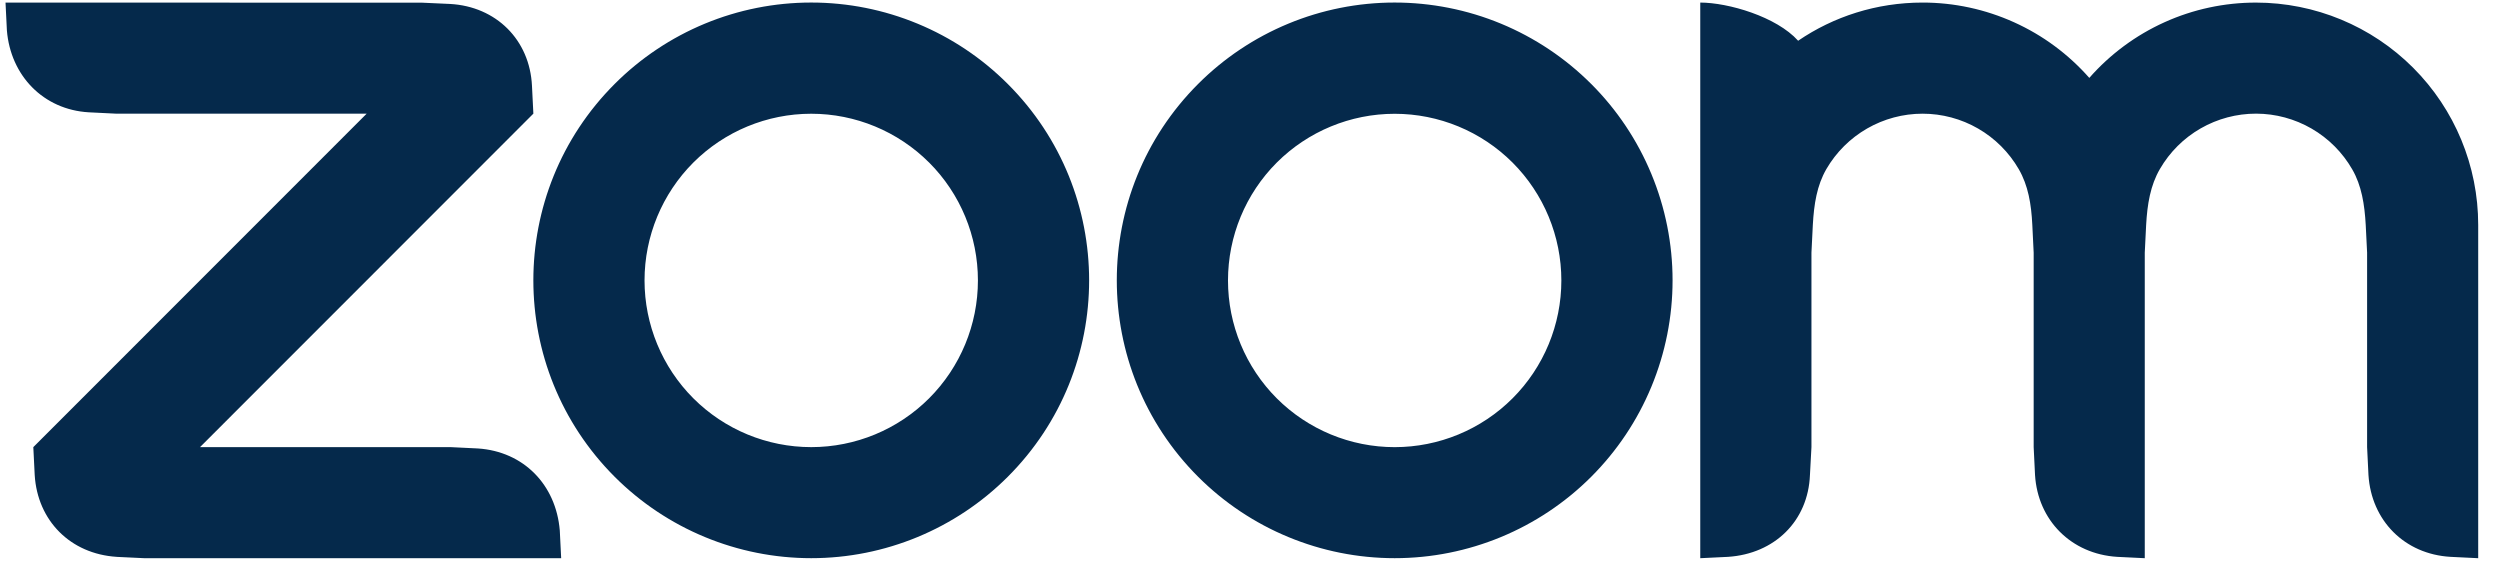 <svg width="107" height="24" viewBox="0 0 107 24" fill="none" xmlns="http://www.w3.org/2000/svg">
<g clip-path="url(#clip0_1083_4421)">
<path fill-rule="evenodd" clip-rule="evenodd" d="M86.403 7.24C86.807 7.938 86.939 8.733 86.983 9.625L87.041 10.815V19.136L87.099 20.327C87.217 22.272 88.651 23.71 90.612 23.833L91.796 23.891V10.815L91.855 9.625C91.904 8.742 92.035 7.933 92.446 7.23C92.864 6.509 93.465 5.911 94.188 5.496C94.911 5.081 95.73 4.863 96.564 4.864C97.398 4.866 98.216 5.087 98.938 5.505C99.659 5.923 100.258 6.523 100.674 7.245C101.078 7.943 101.204 8.752 101.253 9.625L101.312 10.811V19.136L101.37 20.327C101.493 22.282 102.916 23.72 104.883 23.833L106.067 23.891V9.625C106.067 7.103 105.066 4.683 103.282 2.899C101.499 1.115 99.08 0.112 96.557 0.111C95.207 0.11 93.872 0.396 92.641 0.952C91.411 1.508 90.313 2.32 89.422 3.334C88.529 2.32 87.432 1.508 86.201 0.953C84.971 0.397 83.636 0.109 82.286 0.11C80.311 0.11 78.478 0.709 76.96 1.744C76.033 0.71 73.961 0.11 72.771 0.11V23.891L73.961 23.833C75.951 23.702 77.389 22.302 77.466 20.327L77.53 19.136V10.815L77.589 9.625C77.639 8.728 77.764 7.938 78.169 7.235C78.588 6.515 79.189 5.917 79.911 5.501C80.634 5.085 81.453 4.866 82.286 4.866C83.12 4.866 83.94 5.085 84.662 5.502C85.385 5.919 85.985 6.518 86.403 7.24V7.24ZM4.992 23.834L6.182 23.891H24.018L23.959 22.705C23.798 20.75 22.413 19.322 20.452 19.194L19.262 19.136H8.562L22.828 4.864L22.769 3.68C22.677 1.704 21.233 0.277 19.262 0.169L18.072 0.115L0.236 0.11L0.295 1.3C0.451 3.236 1.856 4.695 3.801 4.807L4.992 4.866H15.692L1.426 19.137L1.485 20.327C1.602 22.287 3.017 23.707 4.992 23.833V23.834ZM68.102 3.591C69.207 4.695 70.083 6.006 70.68 7.449C71.278 8.891 71.586 10.438 71.586 11.999C71.586 13.561 71.278 15.107 70.68 16.55C70.083 17.993 69.207 19.304 68.102 20.408C65.871 22.637 62.846 23.89 59.692 23.89C56.538 23.89 53.513 22.637 51.282 20.408C46.638 15.764 46.638 8.234 51.282 3.591C52.385 2.487 53.695 1.612 55.137 1.014C56.578 0.417 58.124 0.109 59.684 0.109C61.248 0.108 62.796 0.415 64.24 1.012C65.684 1.61 66.997 2.487 68.102 3.592V3.591ZM64.737 6.958C66.075 8.297 66.826 10.112 66.826 12.004C66.826 13.896 66.075 15.711 64.737 17.049C63.399 18.387 61.584 19.138 59.692 19.138C57.8 19.138 55.985 18.387 54.646 17.049C53.309 15.711 52.558 13.896 52.558 12.004C52.558 10.112 53.309 8.297 54.646 6.958C55.985 5.621 57.8 4.87 59.692 4.87C61.584 4.87 63.399 5.621 64.737 6.958V6.958ZM34.728 0.109C36.289 0.109 37.834 0.417 39.276 1.015C40.718 1.612 42.028 2.488 43.131 3.592C47.776 8.234 47.776 15.766 43.131 20.408C40.9 22.637 37.875 23.89 34.721 23.89C31.566 23.89 28.541 22.637 26.31 20.408C21.667 15.764 21.667 8.234 26.31 3.591C27.413 2.487 28.724 1.612 30.165 1.014C31.607 0.417 33.152 0.109 34.713 0.109H34.728ZM39.766 6.956C41.104 8.294 41.855 10.109 41.855 12.002C41.855 13.894 41.104 15.709 39.766 17.048C38.428 18.386 36.613 19.137 34.721 19.137C32.828 19.137 31.014 18.386 29.675 17.048C28.338 15.71 27.586 13.895 27.586 12.002C27.586 10.11 28.338 8.296 29.675 6.957C31.014 5.62 32.828 4.868 34.721 4.868C36.613 4.868 38.428 5.62 39.766 6.957V6.956Z" fill="#05294B"/>
</g>
<defs>
<clipPath id="clip0_1083_4421">
<rect width="105.831" height="23.783" fill="white" transform="translate(0.236 0.109)"/>
</clipPath>
</defs>
</svg>

